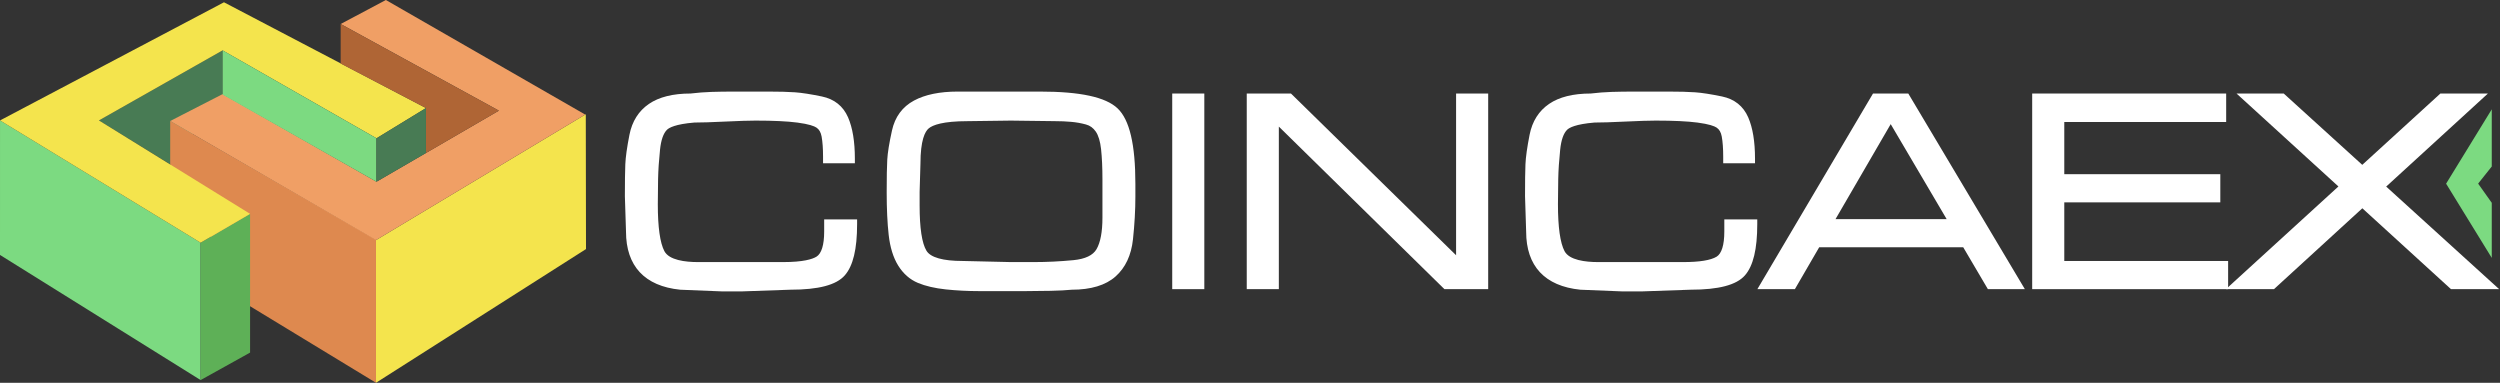<svg width="209" height="32" viewBox="0 0 209 32" fill="none" xmlns="http://www.w3.org/2000/svg">
  <rect x="0" y="0" width="209" height="32" fill="#333333" stroke="none"/>
  <path d="M8.272 10.068L18.61 4.211V7.911L14.229 13.736L8.272 10.068Z" fill="#487B54"/>
  <path d="M0.002 10.068L16.772 20.289V31.774L-3.05176e-05 21.313L0.002 10.068Z" fill="#7CDA81"/>
  <path d="M14.229 13.75L20.907 25.601L31.432 32V20.031L14.229 10.116V13.75Z" fill="#DE894F"/>
  <path d="M20.907 17.878L16.772 20.289V31.774L20.907 29.477V17.878Z" fill="#5EB057"/>
  <path d="M16.772 20.289L20.907 17.878L8.272 10.068L18.61 4.211L31.476 11.561L35.61 9.034L18.725 0.191L0.002 10.068" fill="#F4E44D"/>
  <path d="M48.972 9.551L31.432 20.073V32L48.99 20.822L48.972 9.551Z" fill="#F4E44D"/>
  <path d="M28.48 2.007L32.259 0L48.923 9.578L31.432 20.073L14.229 10.116L18.614 7.865L31.471 15.193L41.707 9.25L28.48 2.007Z" fill="#F09F65"/>
  <path d="M18.61 4.211V7.911L31.471 15.193V11.561L18.61 4.211Z" fill="#7CDA81"/>
  <path d="M28.48 2.007V5.314L35.61 9.034V12.792L41.707 9.25L28.48 2.007Z" fill="#AF6535"/>
  <path d="M31.471 11.561L35.61 9.034V12.792L31.471 15.193V11.561Z" fill="#487B54"/>
  <path d="M66.077 23.824L62.064 23.963H60.337L56.884 23.824C54.115 23.544 52.73 22.056 52.73 19.361L52.636 16.394C52.636 15.21 52.648 14.33 52.672 13.754C52.695 13.177 52.808 12.375 53.01 11.347C53.212 10.319 53.702 9.54 54.48 9.011C55.258 8.481 56.339 8.216 57.723 8.216C58.345 8.143 58.933 8.098 59.485 8.08C60.037 8.062 60.687 8.052 61.434 8.052H61.994H64.234C65.135 8.052 65.867 8.073 66.427 8.112C66.987 8.151 67.722 8.266 68.632 8.455C69.542 8.644 70.176 9.149 70.534 9.968C70.891 10.788 71.071 11.884 71.071 13.255H69.204V13.112C69.204 12.393 69.161 11.802 69.076 11.339C68.99 10.876 68.788 10.541 68.469 10.333C68.15 10.125 67.563 9.965 66.707 9.854C65.852 9.742 64.669 9.686 63.161 9.686C62.601 9.686 61.753 9.713 60.617 9.767C59.481 9.822 58.626 9.849 58.05 9.849C56.712 9.959 55.857 10.197 55.484 10.565C55.11 10.932 54.877 11.57 54.784 12.477C54.69 13.384 54.636 14.209 54.62 14.952C54.605 15.694 54.597 16.402 54.597 17.075C54.597 19.061 54.795 20.43 55.192 21.181C55.589 21.932 56.642 22.307 58.353 22.307H61.994H65.471C66.902 22.307 67.897 22.138 68.457 21.801C69.018 21.463 69.297 20.649 69.297 19.359V18.738H71.257C71.257 20.712 70.946 22.053 70.324 22.761C69.702 23.47 68.286 23.824 66.077 23.824Z" fill="white"/>
  <path d="M60.337 24.36L56.867 24.22C53.893 23.92 52.334 22.24 52.334 19.361L52.24 16.406C52.24 15.189 52.252 14.32 52.276 13.737C52.3 13.143 52.416 12.313 52.621 11.27C52.843 10.141 53.393 9.271 54.257 8.683C55.097 8.11 56.264 7.819 57.724 7.819C58.31 7.749 58.913 7.702 59.472 7.684C60.028 7.665 60.682 7.656 61.434 7.656H64.234C65.136 7.656 65.883 7.676 66.455 7.716C67.028 7.756 67.788 7.874 68.713 8.066C69.751 8.282 70.486 8.869 70.897 9.809C71.275 10.677 71.467 11.835 71.467 13.255V13.651H68.807V13.111C68.807 12.423 68.766 11.85 68.686 11.41C68.62 11.056 68.478 10.812 68.252 10.665C68.069 10.545 67.643 10.376 66.656 10.247C65.82 10.137 64.644 10.082 63.16 10.082C62.612 10.082 61.786 10.108 60.636 10.163C59.479 10.219 58.633 10.245 58.05 10.245C56.462 10.376 55.932 10.679 55.761 10.848C55.457 11.147 55.261 11.709 55.178 12.517C55.085 13.413 55.031 14.234 55.016 14.959C55.001 15.701 54.993 16.405 54.993 17.075C54.993 18.986 55.178 20.305 55.542 20.996C55.942 21.752 57.291 21.91 58.353 21.91H65.471C67.155 21.91 67.913 21.666 68.252 21.461C68.677 21.205 68.901 20.478 68.901 19.359V18.341H71.654V18.737C71.654 20.83 71.317 22.232 70.622 23.022C69.915 23.827 68.431 24.219 66.084 24.219L62.078 24.359H60.337V24.36ZM61.434 8.449C60.692 8.449 60.047 8.458 59.498 8.477C58.961 8.494 58.379 8.539 57.769 8.61C56.426 8.613 55.41 8.857 54.703 9.339C54.008 9.812 53.582 10.493 53.399 11.423C53.202 12.426 53.09 13.216 53.068 13.769C53.044 14.334 53.033 15.217 53.033 16.394L53.126 19.349C53.126 21.84 54.368 23.171 56.923 23.429L60.352 23.567L62.063 23.567L66.077 23.427C68.667 23.427 69.654 22.923 70.025 22.5C70.54 21.915 70.819 20.784 70.856 19.134H69.693V19.36C69.693 20.812 69.356 21.721 68.661 22.14C68.034 22.519 66.99 22.703 65.47 22.703H58.353C56.465 22.703 55.317 22.266 54.841 21.366C54.41 20.549 54.2 19.145 54.2 17.074C54.2 16.399 54.208 15.689 54.224 14.943C54.239 14.196 54.294 13.353 54.389 12.436C54.493 11.425 54.76 10.721 55.205 10.282C55.658 9.837 56.552 9.573 58.018 9.454C58.613 9.452 59.47 9.425 60.599 9.371C61.761 9.316 62.599 9.289 63.161 9.289C64.678 9.289 65.889 9.347 66.759 9.46C67.683 9.581 68.313 9.757 68.686 10C69.097 10.269 69.36 10.695 69.466 11.266C69.545 11.697 69.59 12.231 69.599 12.858H70.669C70.638 11.732 70.471 10.814 70.171 10.127C69.864 9.426 69.335 9.006 68.552 8.843C67.662 8.658 66.938 8.545 66.4 8.507C65.847 8.468 65.118 8.449 64.234 8.449H61.434V8.449Z" fill="white"/>
  <path d="M80.054 8.052H86.937C90.173 8.052 92.246 8.484 93.156 9.347C94.066 10.211 94.521 12.221 94.521 15.378V15.938V16.428C94.521 17.547 94.455 18.726 94.323 19.963C94.191 21.199 93.747 22.152 92.993 22.821C92.238 23.489 91.107 23.823 89.598 23.823C89.131 23.87 88.536 23.901 87.813 23.917C87.089 23.932 86.401 23.94 85.748 23.94H82.271H81.851C80.902 23.94 79.988 23.893 79.109 23.8C78.23 23.707 77.491 23.535 76.892 23.285C76.294 23.036 75.803 22.603 75.422 21.987C75.041 21.371 74.796 20.571 74.687 19.588C74.578 18.605 74.524 17.443 74.524 16.102C74.524 14.838 74.539 13.93 74.571 13.376C74.602 12.822 74.73 12.03 74.956 11.001C75.181 9.971 75.73 9.223 76.601 8.755C77.471 8.286 78.622 8.052 80.054 8.052ZM80.462 22.214L84.487 22.307H85.938H86.43C87.537 22.307 88.653 22.253 89.776 22.143C90.899 22.035 91.644 21.664 92.011 21.033C92.377 20.403 92.561 19.456 92.561 18.193V14.992C92.561 14.01 92.522 13.157 92.444 12.432C92.366 11.707 92.195 11.154 91.931 10.773C91.666 10.391 91.32 10.142 90.893 10.025C90.464 9.908 90.029 9.83 89.586 9.791C89.142 9.752 88.672 9.732 88.174 9.732L84.511 9.686L80.894 9.732C79.121 9.732 77.954 9.963 77.394 10.423C76.834 10.884 76.554 11.973 76.554 13.69L76.484 16.032V17.179C76.484 19.146 76.694 20.477 77.116 21.172C77.537 21.867 78.652 22.214 80.462 22.214Z" fill="white"/>
  <path d="M85.748 24.337H81.851C80.894 24.337 79.957 24.288 79.067 24.194C78.155 24.097 77.372 23.915 76.74 23.651C76.066 23.37 75.509 22.88 75.085 22.195C74.674 21.531 74.408 20.669 74.293 19.631C74.183 18.641 74.127 17.453 74.127 16.102C74.127 14.811 74.143 13.912 74.175 13.353C74.207 12.774 74.335 11.976 74.568 10.916C74.818 9.774 75.439 8.929 76.413 8.406C77.338 7.908 78.563 7.656 80.054 7.656H86.938C90.309 7.656 92.433 8.115 93.429 9.06C94.431 10.011 94.918 12.077 94.918 15.378V16.428C94.918 17.553 94.85 18.757 94.717 20.005C94.575 21.337 94.084 22.384 93.256 23.117C92.431 23.849 91.2 24.22 89.598 24.22C89.165 24.265 88.554 24.297 87.822 24.313C87.095 24.329 86.404 24.337 85.748 24.337ZM80.054 8.449C78.695 8.449 77.597 8.669 76.788 9.104C76.016 9.519 75.544 10.167 75.343 11.086C75.123 12.09 74.996 12.868 74.967 13.398C74.936 13.935 74.92 14.844 74.92 16.102C74.92 17.424 74.974 18.582 75.081 19.544C75.183 20.463 75.411 21.215 75.76 21.779C76.099 22.327 76.519 22.7 77.045 22.919C77.607 23.154 78.315 23.317 79.151 23.406C80.013 23.498 80.922 23.544 81.851 23.544H85.748C86.399 23.544 87.084 23.536 87.804 23.521C88.516 23.506 89.106 23.475 89.558 23.429C91 23.427 92.054 23.123 92.73 22.524C93.414 21.918 93.806 21.066 93.929 19.921C94.059 18.7 94.125 17.526 94.125 16.428V15.378C94.125 12.349 93.707 10.417 92.884 9.635C92.053 8.848 90.053 8.449 86.938 8.449H80.054V8.449ZM86.43 22.703H84.488L80.458 22.61C78.484 22.61 77.279 22.206 76.777 21.377C76.313 20.612 76.087 19.239 76.087 17.179V16.031L76.158 13.678C76.158 11.831 76.48 10.662 77.141 10.117C77.781 9.591 79.008 9.336 80.894 9.336L84.506 9.289L88.179 9.336C88.18 9.336 88.18 9.336 88.18 9.336C88.682 9.336 89.168 9.356 89.621 9.396C90.083 9.436 90.546 9.519 90.997 9.642C91.515 9.783 91.939 10.088 92.257 10.546C92.562 10.987 92.752 11.59 92.838 12.39C92.917 13.125 92.957 14.001 92.957 14.991V18.193C92.957 19.539 92.76 20.534 92.354 21.232C91.921 21.977 91.066 22.416 89.814 22.537C88.688 22.648 87.549 22.703 86.43 22.703ZM84.506 10.082L80.899 10.129C78.813 10.129 77.978 10.456 77.645 10.729C77.329 10.99 76.95 11.716 76.95 13.69L76.88 16.043L76.88 17.179C76.88 19.063 77.073 20.338 77.455 20.966C77.792 21.523 78.832 21.817 80.462 21.817H80.471L84.496 21.91H86.43C87.523 21.91 88.636 21.856 89.737 21.749C90.721 21.653 91.371 21.345 91.668 20.834C91.998 20.267 92.164 19.379 92.164 18.193V14.991C92.164 14.028 92.126 13.182 92.05 12.475C91.979 11.819 91.829 11.322 91.605 10.998C91.393 10.692 91.126 10.498 90.788 10.407C90.384 10.296 89.967 10.222 89.551 10.186C89.121 10.148 88.658 10.128 88.174 10.128L84.506 10.082Z" fill="white"/>
  <path d="M100.285 23.777H98.395V8.216H100.285V23.777Z" fill="white"/>
  <path d="M100.681 24.173H97.998V7.819H100.681V24.173ZM98.791 23.381H99.888V8.612H98.791V23.381Z" fill="white"/>
  <path d="M104.624 23.777V8.216H107.763L122.125 22.284V8.216H124.015V23.777H120.916L106.515 9.639V23.777H104.624Z" fill="white"/>
  <path d="M124.412 24.173H120.754L106.911 10.584V24.173H104.228V7.819H107.925L121.729 21.34V7.819H124.412V24.173ZM121.078 23.381H123.619V8.612H122.522V23.227L107.601 8.612H105.021V23.381H106.118V8.695L121.078 23.381Z" fill="white"/>
  <path d="M141.329 23.824L137.316 23.963H135.589L132.136 23.824C129.367 23.544 127.982 22.056 127.982 19.361L127.889 16.394C127.889 15.21 127.9 14.33 127.924 13.754C127.947 13.177 128.06 12.375 128.262 11.347C128.464 10.319 128.954 9.54 129.732 9.011C130.51 8.481 131.591 8.216 132.976 8.216C133.598 8.143 134.185 8.098 134.737 8.08C135.289 8.062 135.939 8.052 136.686 8.052H137.246H139.486C140.388 8.052 141.12 8.073 141.68 8.112C142.24 8.151 142.975 8.266 143.885 8.455C144.795 8.644 145.428 9.149 145.787 9.968C146.144 10.788 146.323 11.884 146.323 13.255H144.457V13.112C144.457 12.393 144.413 11.802 144.328 11.339C144.243 10.876 144.04 10.541 143.722 10.333C143.402 10.125 142.815 9.965 141.96 9.854C141.104 9.742 139.922 9.686 138.413 9.686C137.853 9.686 137.005 9.713 135.87 9.767C134.734 9.822 133.878 9.849 133.303 9.849C131.965 9.959 131.11 10.197 130.736 10.565C130.363 10.932 130.129 11.57 130.036 12.477C129.943 13.384 129.888 14.209 129.873 14.952C129.857 15.694 129.849 16.402 129.849 17.075C129.849 19.061 130.048 20.43 130.444 21.181C130.841 21.932 131.895 22.307 133.606 22.307H137.246H140.723C142.154 22.307 143.15 22.138 143.71 21.801C144.27 21.463 144.55 20.649 144.55 19.359V18.738H146.51C146.51 20.712 146.198 22.053 145.576 22.761C144.954 23.47 143.538 23.824 141.329 23.824Z" fill="white"/>
  <path d="M135.589 24.36L132.12 24.22C129.145 23.92 127.586 22.24 127.586 19.361L127.493 16.406C127.492 15.185 127.504 14.316 127.528 13.737C127.552 13.143 127.668 12.313 127.873 11.27C128.095 10.141 128.645 9.271 129.509 8.683C130.35 8.11 131.516 7.819 132.976 7.819C133.562 7.749 134.166 7.702 134.725 7.684C135.28 7.665 135.934 7.656 136.686 7.656H139.486C140.388 7.656 141.135 7.676 141.708 7.716C142.281 7.756 143.041 7.874 143.966 8.066C145.003 8.282 145.739 8.869 146.15 9.809C146.528 10.677 146.719 11.835 146.719 13.255V13.651H144.06V13.111C144.06 12.423 144.019 11.851 143.938 11.41C143.873 11.056 143.731 10.812 143.505 10.665C143.321 10.545 142.896 10.376 141.909 10.247C141.072 10.137 139.897 10.082 138.413 10.082C137.865 10.082 137.039 10.108 135.889 10.163C134.732 10.219 133.886 10.245 133.303 10.245C131.714 10.376 131.185 10.679 131.014 10.847C130.71 11.146 130.513 11.709 130.43 12.518C130.338 13.414 130.283 14.235 130.269 14.959C130.254 15.7 130.245 16.405 130.245 17.075C130.245 18.986 130.43 20.305 130.795 20.996C131.195 21.752 132.544 21.91 133.606 21.91H140.723C142.075 21.91 143.011 21.759 143.505 21.461C143.929 21.205 144.153 20.478 144.153 19.359V18.341H146.907V18.737C146.907 20.831 146.569 22.232 145.875 23.022C145.168 23.827 143.683 24.219 141.337 24.219L137.33 24.359H135.589V24.36ZM136.686 8.449C135.944 8.449 135.299 8.458 134.751 8.477C134.214 8.494 133.632 8.539 133.021 8.61C131.678 8.613 130.662 8.857 129.956 9.339C129.261 9.812 128.834 10.493 128.651 11.423C128.454 12.426 128.343 13.216 128.32 13.769C128.297 14.338 128.285 15.196 128.285 16.394L128.379 19.349C128.379 21.84 129.621 23.171 132.175 23.429L135.605 23.567L137.316 23.567L141.329 23.427C143.92 23.427 144.907 22.923 145.278 22.5C145.792 21.915 146.07 20.784 146.108 19.134H144.946V19.36C144.946 20.812 144.608 21.721 143.914 22.14C143.286 22.519 142.242 22.703 140.723 22.703H133.605C131.718 22.703 130.569 22.266 130.093 21.366C129.662 20.549 129.452 19.145 129.452 17.074C129.452 16.399 129.46 15.689 129.476 14.943C129.491 14.197 129.547 13.354 129.641 12.436C129.745 11.425 130.012 10.72 130.457 10.282C130.91 9.837 131.803 9.573 133.27 9.454C133.865 9.452 134.723 9.425 135.85 9.371C137.013 9.316 137.852 9.289 138.413 9.289C139.931 9.289 141.141 9.347 142.011 9.461C142.935 9.581 143.566 9.757 143.938 10.001C144.349 10.27 144.612 10.695 144.718 11.266C144.797 11.698 144.842 12.232 144.851 12.859H145.921C145.89 11.732 145.722 10.814 145.423 10.127C145.116 9.425 144.587 9.006 143.804 8.843C142.914 8.658 142.19 8.545 141.652 8.507C141.099 8.469 140.37 8.449 139.486 8.449H136.686Z" fill="white"/>
  <path d="M149.823 23.777H147.611L156.809 8.216H159.307L168.58 23.777H166.414L164.354 20.278H151.855L149.823 23.777ZM152.762 18.714H163.434L158.06 9.592L152.762 18.714Z" fill="white"/>
  <path d="M169.278 24.173H166.187L164.127 20.674H152.083L150.052 24.173H146.916L156.583 7.819H159.533L169.278 24.173ZM166.64 23.381H167.882L159.082 8.612H157.035L148.306 23.381H149.595L151.627 19.881H164.581L166.64 23.381ZM164.127 19.111H152.073L158.057 8.807L164.127 19.111ZM153.45 18.318H162.74L158.063 10.377L153.45 18.318Z" fill="white"/>
  <path d="M185.221 14.958V16.522H172.177V22.214H185.874V23.777H170.287V8.216H185.711V9.802H172.177V14.958H185.221Z" fill="white"/>
  <path d="M186.271 24.173H169.891V7.819H186.108V10.199H172.574V14.562H185.618V16.918H172.574V21.818H186.271V24.173ZM170.684 23.381H185.478V22.611H171.781V16.125H184.825V15.354H171.781V9.406H185.315V8.612H170.684V23.381Z" fill="white"/>
  <path d="M206.968 8.216L198.896 15.599L207.901 23.777H205.056L197.49 16.875L189.949 23.777H187.111L196.08 15.588L187.998 8.216H190.767L197.485 14.317L204.168 8.216H206.968V8.216Z" fill="white"/>
  <path d="M208.928 24.173H204.902L197.491 17.412L190.103 24.173H186.089L195.492 15.588L186.975 7.82H190.921L197.485 13.781L204.015 7.82H207.989L199.485 15.598L208.928 24.173ZM205.21 23.381H206.875L198.308 15.6L205.948 8.612H204.322L197.485 14.854L190.614 8.612H189.02L196.668 15.588L188.133 23.381H189.796L197.489 16.339L205.21 23.381Z" fill="white"/>
  <path d="M207.172 15.35L208.311 16.955V21.56L204.494 15.355L208.311 9.139V13.919L207.172 15.35Z" fill="#7CDA81"/>
</svg>